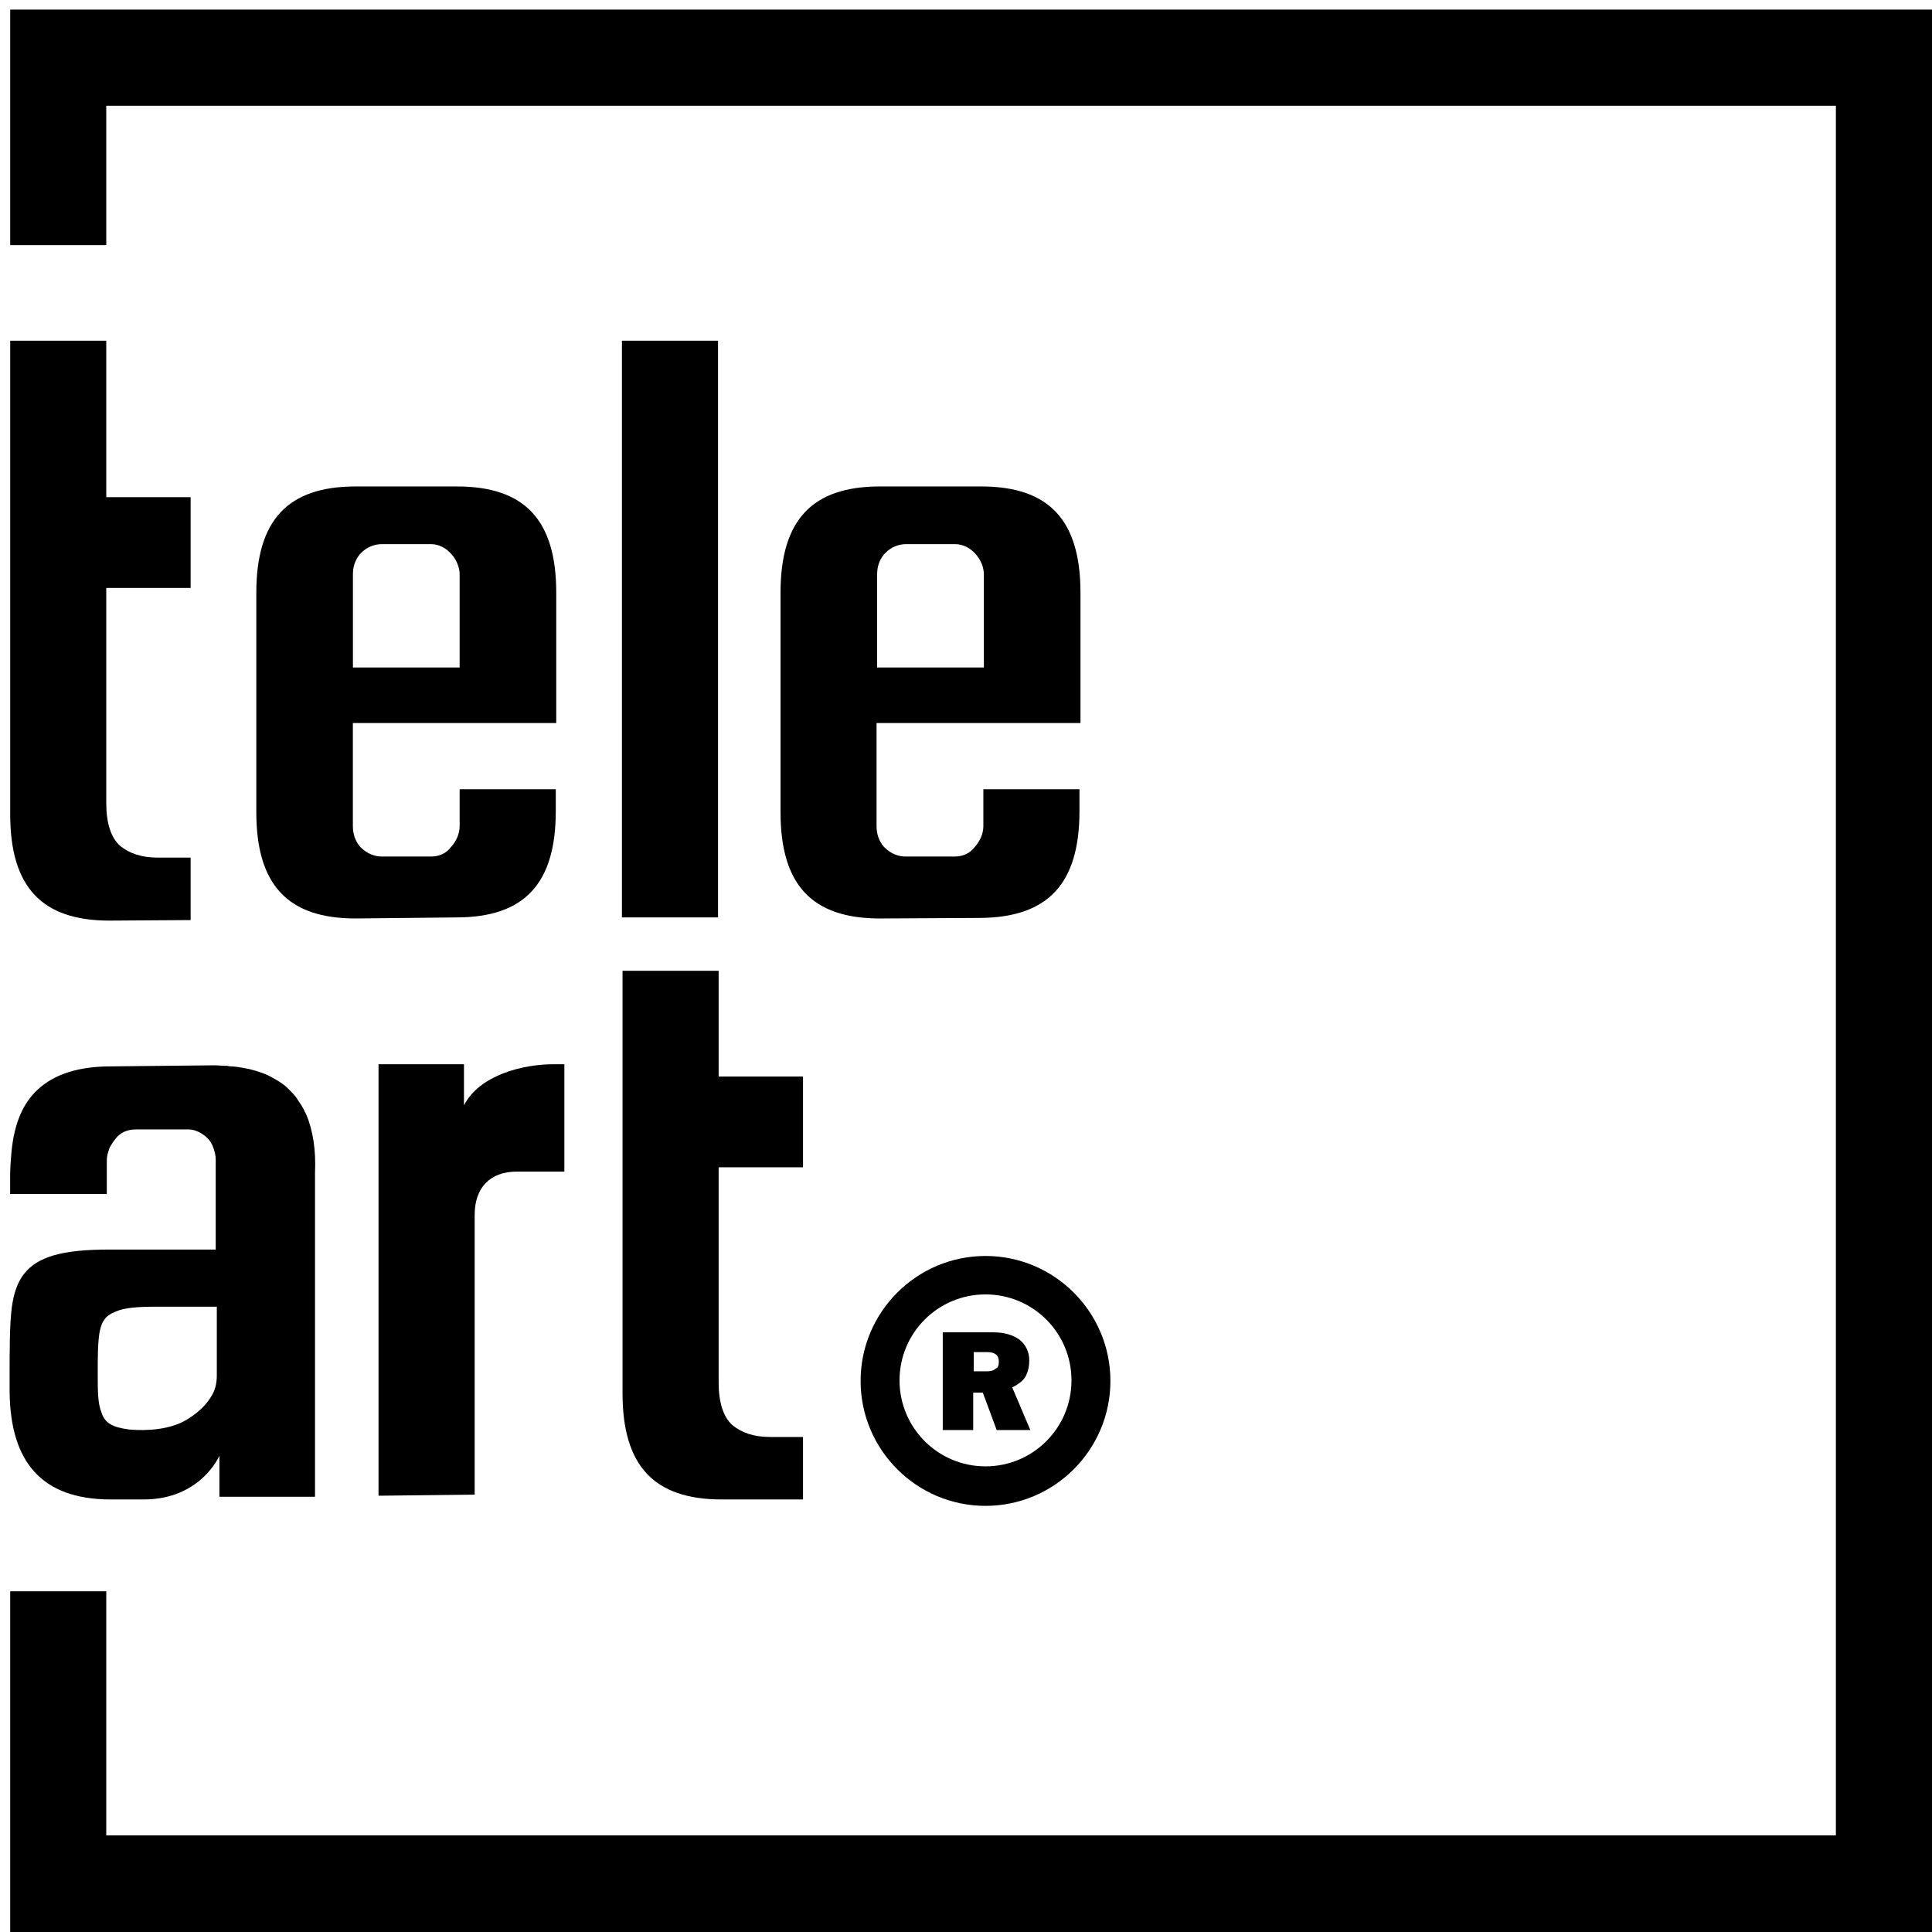 <?xml version="1.0" encoding="UTF-8"?> <svg xmlns="http://www.w3.org/2000/svg" width="67" height="67" viewBox="0 0 67 67" fill="none"><path fill-rule="evenodd" clip-rule="evenodd" d="M0.354 67V55.185H3.685V63.648H63.667V3.667H3.685V8.5H0.354V0.333H67V67H0.354Z" fill="black"></path><path d="M12.331 31.852C9.979 31.852 8.889 30.685 8.889 28.167V20.556C8.889 18.037 9.981 16.87 12.331 16.87H15.848C18.2 16.87 19.29 18.037 19.29 20.556V25.074H12.237V28.648C12.237 28.907 12.311 29.148 12.477 29.352L12.496 29.37L12.514 29.389C12.718 29.593 12.977 29.704 13.237 29.704H14.94C15.237 29.704 15.477 29.593 15.644 29.37C15.829 29.167 15.94 28.907 15.94 28.648V27.37H19.274V28.13C19.274 30.648 18.181 31.815 15.831 31.815L12.333 31.852H12.331ZM13.239 18.87C12.979 18.87 12.701 18.982 12.516 19.185L12.498 19.204L12.479 19.222C12.313 19.426 12.239 19.648 12.239 19.926V23.148H15.94V19.926C15.94 19.667 15.829 19.407 15.644 19.204C15.459 19 15.218 18.87 14.94 18.87H13.237H13.239Z" fill="black"></path><path d="M24.901 11.815H21.568V31.815H24.901V11.815Z" fill="black"></path><path d="M30.511 31.852C28.159 31.852 27.068 30.685 27.068 28.167V20.556C27.068 18.037 28.161 16.87 30.511 16.87H34.028C36.379 16.87 37.47 18.037 37.47 20.556V25.074H30.398V28.648C30.398 28.907 30.472 29.148 30.639 29.352L30.657 29.37L30.676 29.389C30.879 29.593 31.139 29.704 31.398 29.704H33.102C33.398 29.704 33.639 29.593 33.805 29.37C33.99 29.167 34.102 28.907 34.102 28.648V27.37H37.435V28.13C37.435 30.648 36.342 31.815 33.992 31.833L30.513 31.852H30.511ZM31.418 18.87C31.159 18.87 30.881 18.982 30.696 19.185L30.677 19.204L30.659 19.222C30.492 19.426 30.418 19.648 30.418 19.926V23.148H34.12V19.926C34.12 19.667 34.009 19.407 33.824 19.204C33.639 19 33.398 18.87 33.12 18.87H31.416H31.418Z" fill="black"></path><path d="M3.796 31.926C1.446 31.926 0.354 30.759 0.354 28.241V11.815H3.685V17.241H6.611V20.389H3.685V27.852C3.685 28.555 3.852 29.055 4.166 29.333C4.481 29.593 4.907 29.741 5.463 29.741H6.611V31.907L3.796 31.926Z" fill="black"></path><path d="M25.031 52C22.68 52 21.589 50.833 21.589 48.315V33.666H24.922V37.333H27.848V40.481H24.922V47.944C24.922 48.648 25.089 49.148 25.404 49.426C25.718 49.685 26.144 49.833 26.7 49.833H27.848V52H25.033H25.031Z" fill="black"></path><path d="M34.177 52.222C31.788 52.222 29.845 50.278 29.845 47.889C29.845 45.5 31.79 43.556 34.177 43.556C36.564 43.556 38.508 45.5 38.508 47.889C38.508 50.278 36.564 52.222 34.177 52.222ZM34.177 44.889C32.529 44.889 31.195 46.222 31.195 47.87C31.195 49.519 32.529 50.852 34.177 50.852C35.825 50.852 37.158 49.519 37.158 47.87C37.158 46.222 35.825 44.889 34.177 44.889Z" fill="black"></path><path d="M35.731 49.593H34.565L34.083 48.296H33.75V49.593H32.694V46.204H34.454C34.824 46.204 35.139 46.296 35.361 46.463C35.583 46.648 35.694 46.889 35.694 47.185C35.694 47.389 35.657 47.537 35.583 47.704C35.509 47.852 35.342 48 35.102 48.111L35.731 49.593ZM33.768 47.556H34.213C34.342 47.556 34.454 47.537 34.528 47.463C34.62 47.426 34.639 47.333 34.639 47.222C34.639 47 34.509 46.889 34.231 46.889H33.768V47.556Z" fill="black"></path><path d="M10.628 38.667L10.572 38.555C10.535 38.463 10.48 38.389 10.443 38.315C10.424 38.296 10.424 38.278 10.405 38.259L10.294 38.093C10.239 38 10.165 37.926 10.091 37.852L9.98 37.741C9.831 37.593 9.646 37.481 9.443 37.37C9.22 37.241 8.943 37.148 8.646 37.074C8.461 37.037 8.276 37 8.054 36.981C7.998 36.981 7.943 36.981 7.887 36.963H7.85C7.72 36.963 7.572 36.944 7.424 36.944L3.852 36.981C2.741 36.981 1.889 37.241 1.296 37.796L1.204 37.889C0.722 38.389 0.463 39.111 0.389 40.056C0.371 40.278 0.352 40.5 0.352 40.759V41.407H3.704V40.241C3.704 40.148 3.722 40.037 3.759 39.926C3.778 39.889 3.778 39.852 3.796 39.815C3.852 39.704 3.926 39.593 4 39.5C4.167 39.278 4.407 39.167 4.722 39.167H6.574C6.796 39.185 7.019 39.296 7.204 39.481L7.241 39.518C7.333 39.63 7.389 39.759 7.426 39.889C7.463 40 7.481 40.111 7.481 40.222V43.333H3.833C3 43.333 2.352 43.389 1.852 43.537C0.926 43.815 0.537 44.37 0.408 45.352C0.333 45.926 0.333 46.852 0.333 47.722V48.241C0.352 50.722 1.463 51.981 3.795 52H4.98C6.97 52 7.609 50.481 7.609 50.481V51.907H10.924V40.685C10.961 39.87 10.85 39.204 10.628 38.667ZM3.389 47.611C3.389 47.056 3.389 46.518 3.463 46.148C3.5 46 3.537 45.87 3.611 45.778C3.685 45.648 3.833 45.556 4.019 45.481C4.315 45.352 4.759 45.315 5.407 45.315H7.519V47.704C7.519 47.963 7.463 48.222 7.315 48.444C7.093 48.815 6.741 49.074 6.463 49.241C5.907 49.574 5.111 49.63 4.482 49.574C3.907 49.5 3.63 49.352 3.519 48.981C3.389 48.667 3.389 48.241 3.389 47.611Z" fill="black"></path><path d="M13.127 51.87V36.907H16.09V38.333C16.627 37.278 18.146 36.907 19.183 36.907H19.572V40.63H17.924C16.998 40.63 16.461 41.185 16.461 42.13V51.833L13.129 51.87H13.127Z" fill="black"></path></svg> 